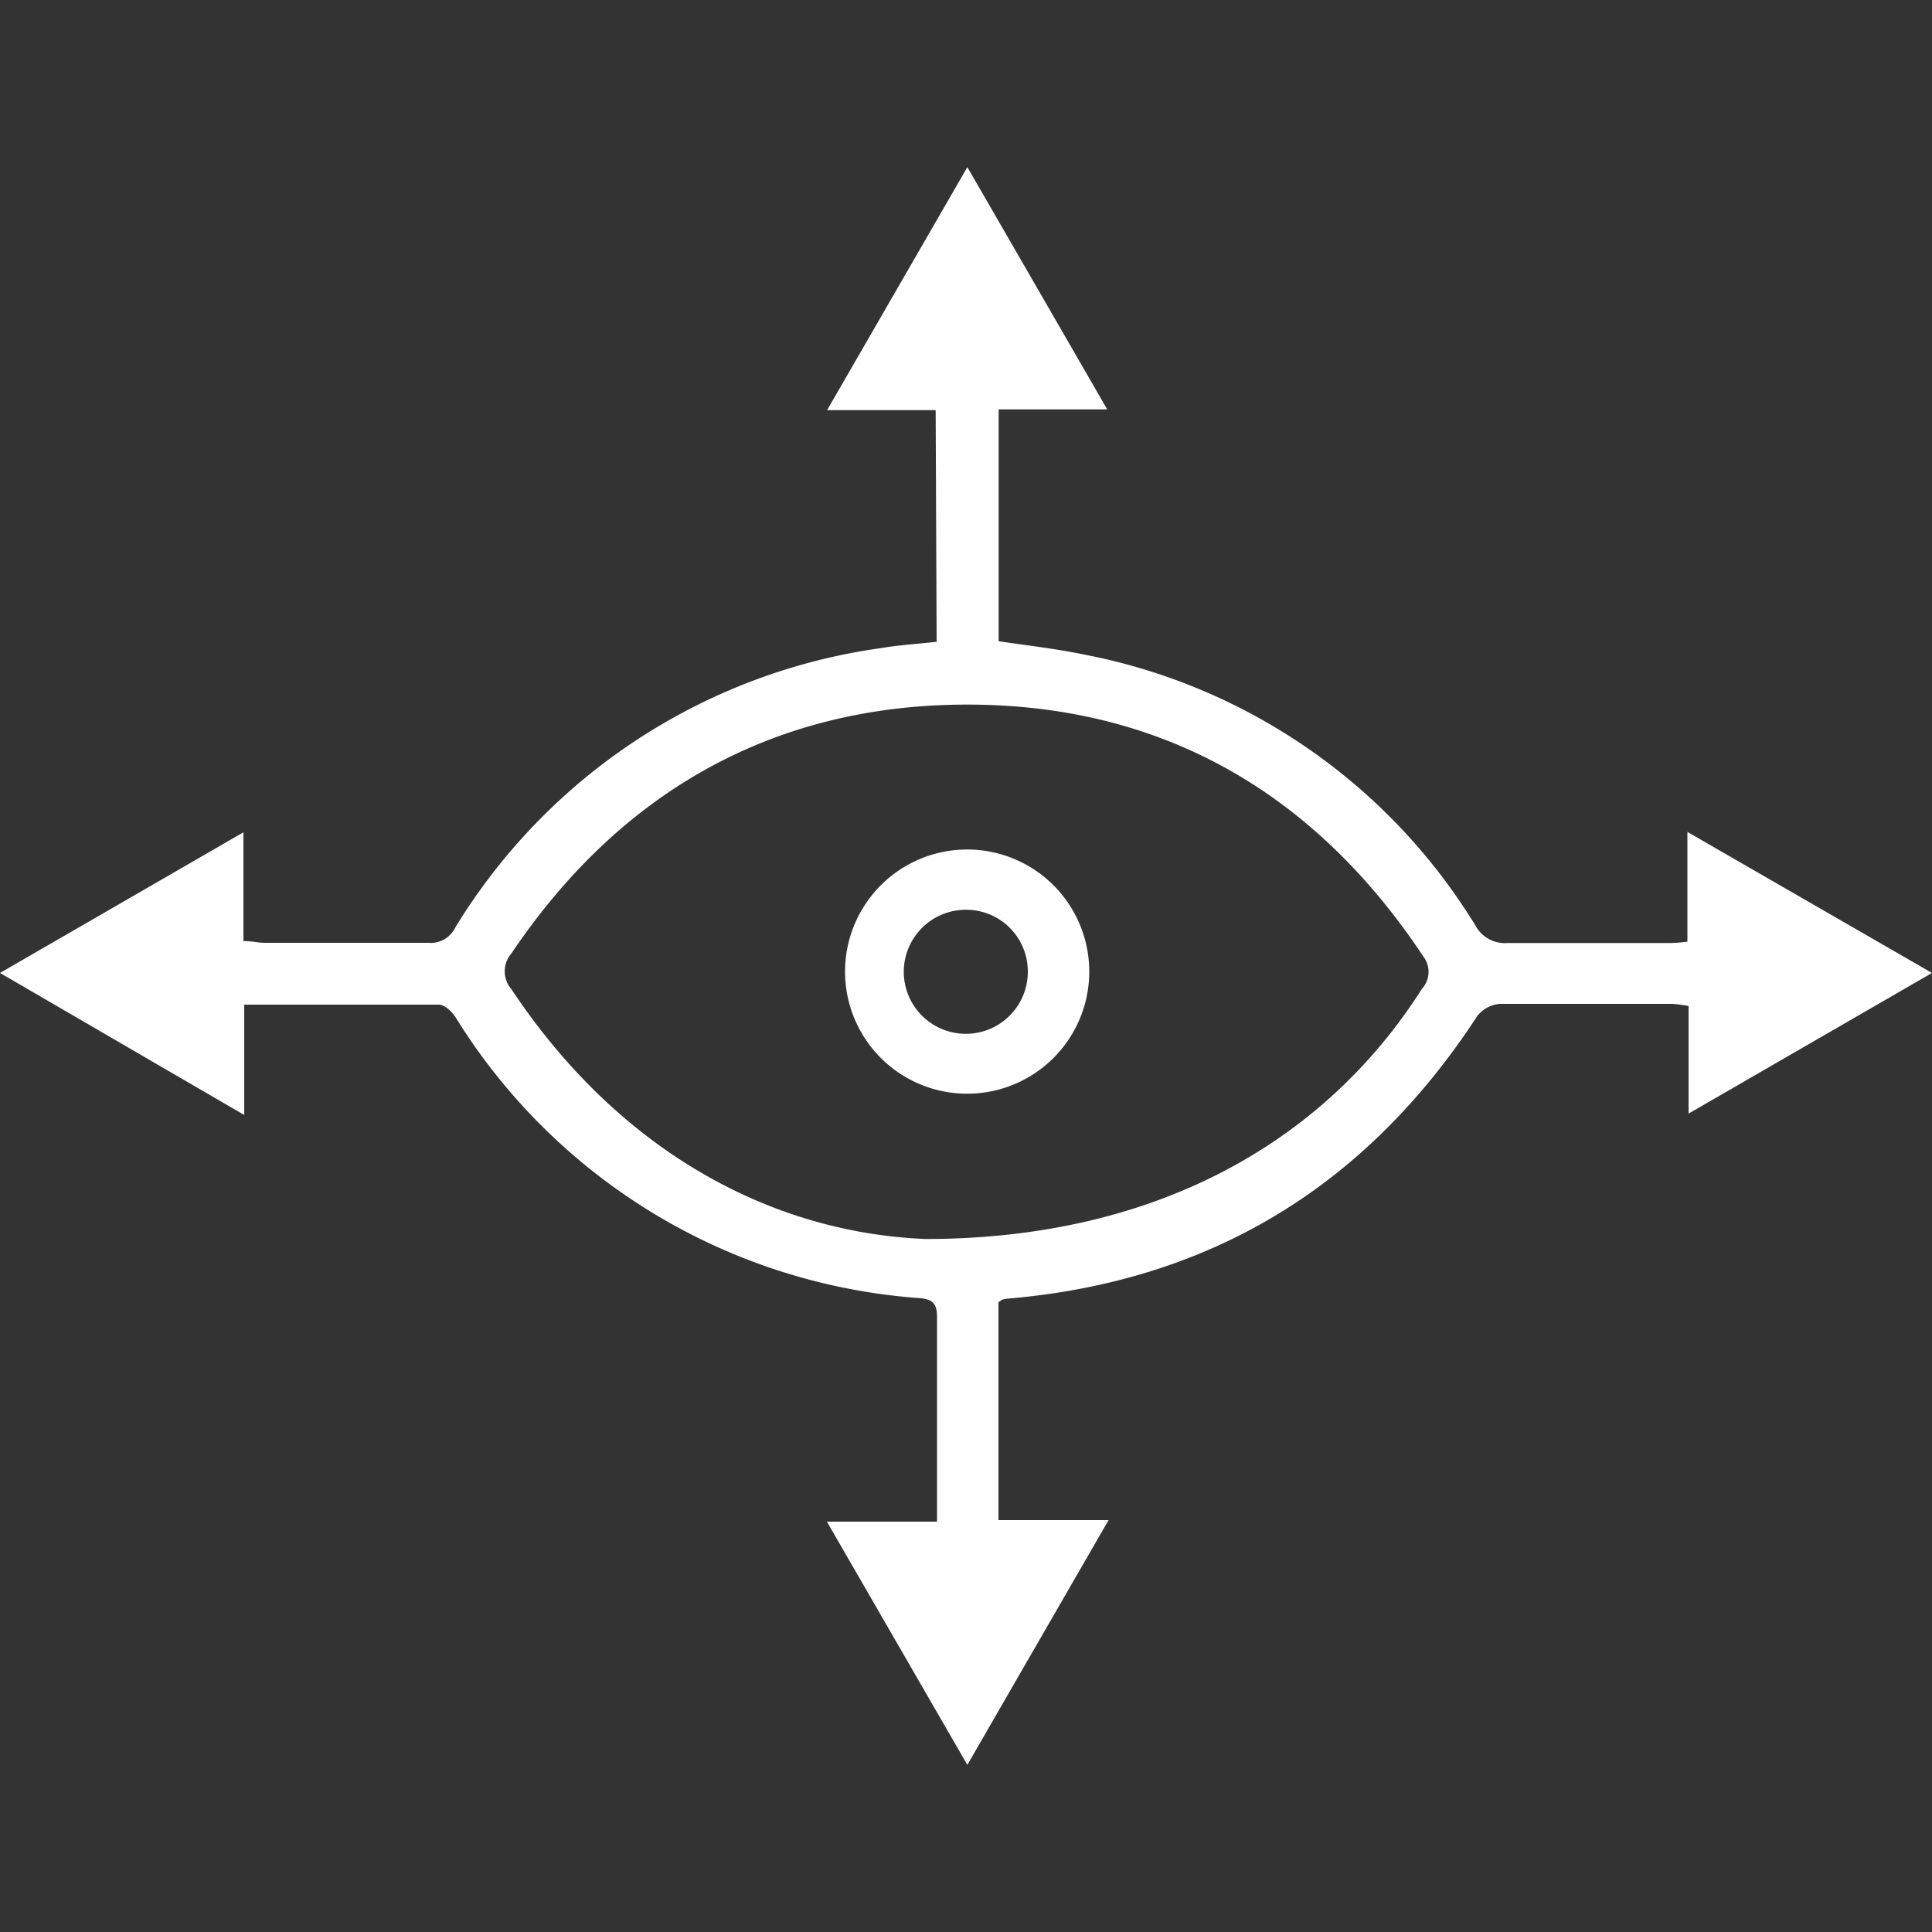 <svg id="Layer_1" data-name="Layer 1" xmlns="http://www.w3.org/2000/svg" width="100" height="100" fill="#ffffff" viewBox="0 0 100 100"><rect x="0" y="0" width="100" height="100" fill="#333333" stroke="none"/><title>Insights</title><path d="M48.43,21.23H42.81L50.07,8.65l7.24,12.54H51.69v12c1.48.22,3,.39,4.48.7a30.49,30.49,0,0,1,20.19,14,1.73,1.73,0,0,0,1.67.92h8.14a7.21,7.21,0,0,0,1.17-.07V43.06L100,50.36,87.4,57.64V52.07a8,8,0,0,0-.84-.11H77.65a1.63,1.63,0,0,0-1.2.65c-5.73,8.77-13.76,13.69-24.21,14.6a1.64,1.64,0,0,0-.32.05c-.07,0-.12.07-.24.14V78.68h5.7L50.07,91.35,42.8,78.76h5.7V68.19c0-.69-.19-.94-.91-1a30.84,30.84,0,0,1-24-14.52c-.19-.3-.57-.67-.87-.67-3.33,0-6.65,0-10.08,0v5.71L0,50.36l12.6-7.28v5.63c.46,0,.77.09,1.09.09h8.47A1.42,1.42,0,0,0,23.57,48a30.77,30.77,0,0,1,22-14.45c.94-.16,1.89-.22,2.91-.33Zm-.52,42.9c11.7,0,20.55-4.86,25.69-12.95a1.3,1.3,0,0,0,.08-1.66c-5.57-8.4-13.39-13-23.45-13.05S32.15,40.91,26.47,49.35a1.41,1.41,0,0,0,0,1.85C32.05,59.6,39.93,63.81,47.91,64.13Z"/><path d="M50,56.61a6.32,6.32,0,1,1,.12,0Zm3.2-6.33A3.19,3.19,0,0,0,50,47.09h0a3.21,3.21,0,1,0,3.2,3.22Z"/></svg>